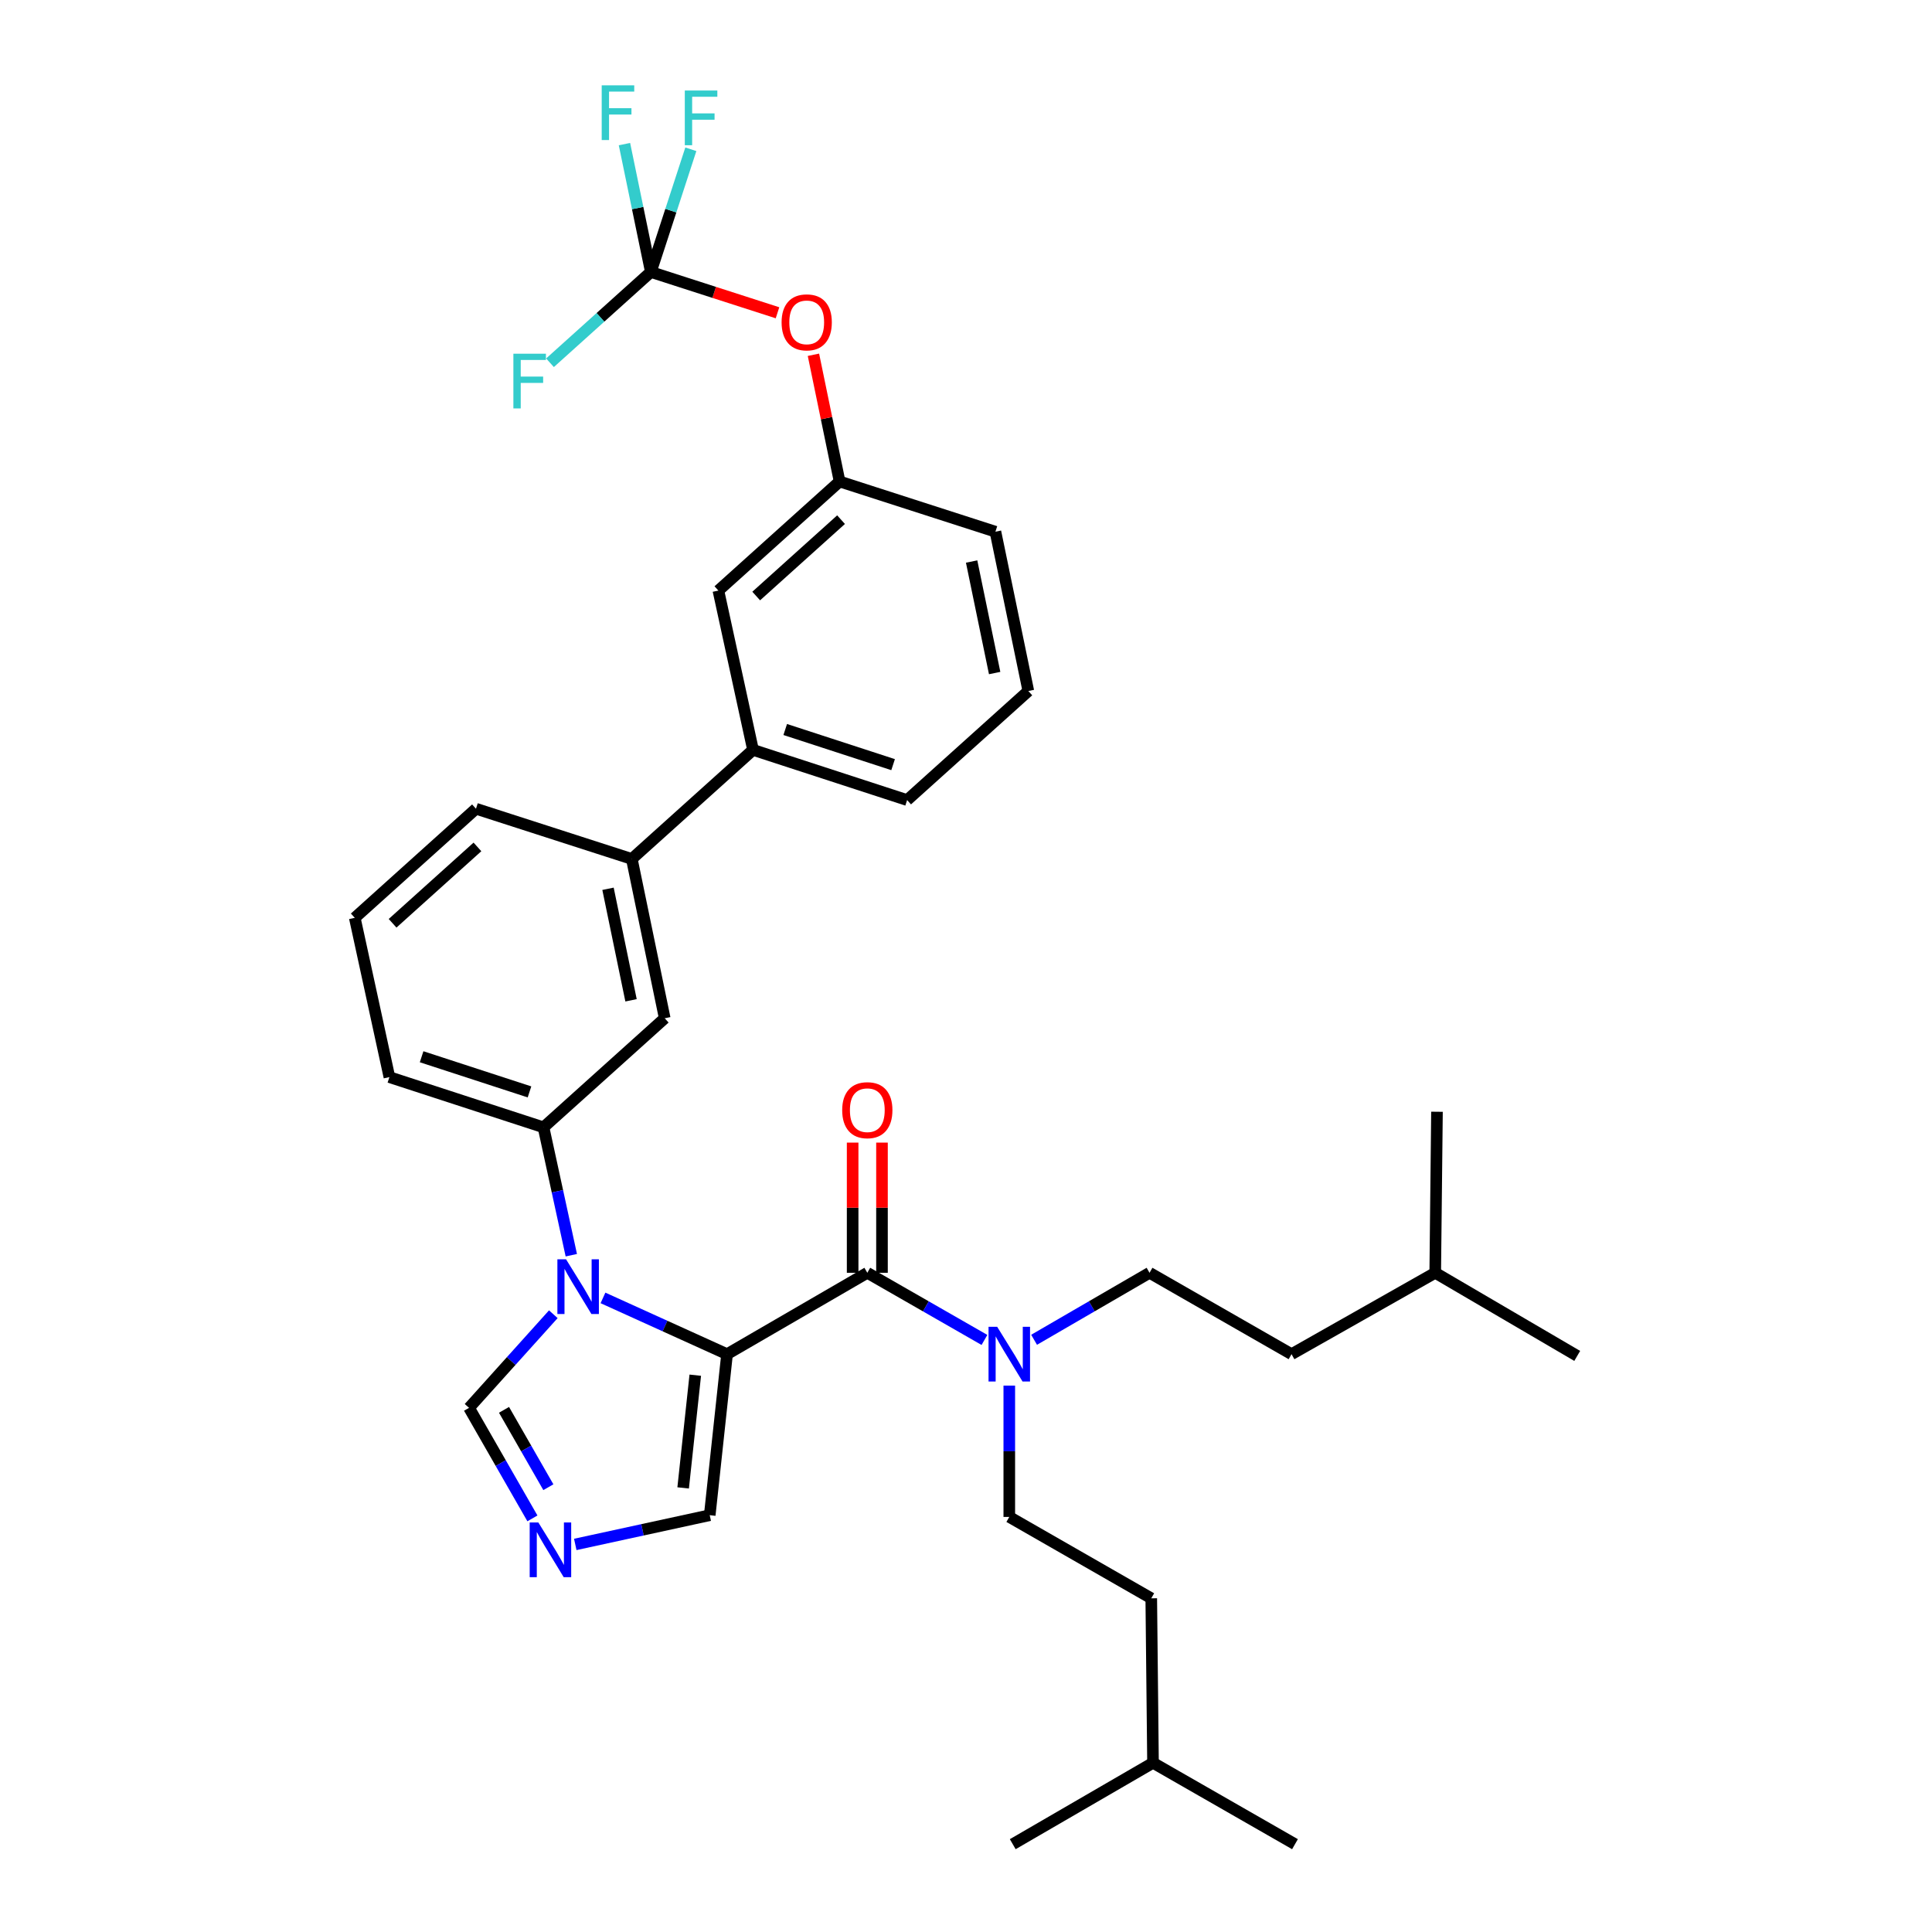<?xml version='1.0' encoding='iso-8859-1'?>
<svg version='1.1' baseProfile='full'
              xmlns='http://www.w3.org/2000/svg'
                      xmlns:rdkit='http://www.rdkit.org/xml'
                      xmlns:xlink='http://www.w3.org/1999/xlink'
                  xml:space='preserve'
width='1000px' height='1000px' viewBox='0 0 1000 1000'>
<!-- END OF HEADER -->
<rect style='opacity:1.0;fill:#FFFFFF;stroke:none' width='1000' height='1000' x='0' y='0'> </rect>
<path class='bond-0' d='M 448.919,658.793 L 479.233,676.171' style='fill:none;fill-rule:evenodd;stroke:#000000;stroke-width:6px;stroke-linecap:butt;stroke-linejoin:miter;stroke-opacity:1' />
<path class='bond-0' d='M 479.233,676.171 L 509.548,693.549' style='fill:none;fill-rule:evenodd;stroke:#0000FF;stroke-width:6px;stroke-linecap:butt;stroke-linejoin:miter;stroke-opacity:1' />
<path class='bond-1' d='M 456.514,658.793 L 456.514,625.102' style='fill:none;fill-rule:evenodd;stroke:#000000;stroke-width:6px;stroke-linecap:butt;stroke-linejoin:miter;stroke-opacity:1' />
<path class='bond-1' d='M 456.514,625.102 L 456.514,591.412' style='fill:none;fill-rule:evenodd;stroke:#FF0000;stroke-width:6px;stroke-linecap:butt;stroke-linejoin:miter;stroke-opacity:1' />
<path class='bond-1' d='M 441.324,658.793 L 441.324,625.102' style='fill:none;fill-rule:evenodd;stroke:#000000;stroke-width:6px;stroke-linecap:butt;stroke-linejoin:miter;stroke-opacity:1' />
<path class='bond-1' d='M 441.324,625.102 L 441.324,591.412' style='fill:none;fill-rule:evenodd;stroke:#FF0000;stroke-width:6px;stroke-linecap:butt;stroke-linejoin:miter;stroke-opacity:1' />
<path class='bond-2' d='M 448.919,658.793 L 376.318,700.92' style='fill:none;fill-rule:evenodd;stroke:#000000;stroke-width:6px;stroke-linecap:butt;stroke-linejoin:miter;stroke-opacity:1' />
<path class='bond-3' d='M 522.406,717.186 L 522.406,751.172' style='fill:none;fill-rule:evenodd;stroke:#0000FF;stroke-width:6px;stroke-linecap:butt;stroke-linejoin:miter;stroke-opacity:1' />
<path class='bond-3' d='M 522.406,751.172 L 522.406,785.158' style='fill:none;fill-rule:evenodd;stroke:#000000;stroke-width:6px;stroke-linecap:butt;stroke-linejoin:miter;stroke-opacity:1' />
<path class='bond-4' d='M 535.244,693.47 L 565.121,676.131' style='fill:none;fill-rule:evenodd;stroke:#0000FF;stroke-width:6px;stroke-linecap:butt;stroke-linejoin:miter;stroke-opacity:1' />
<path class='bond-4' d='M 565.121,676.131 L 594.998,658.793' style='fill:none;fill-rule:evenodd;stroke:#000000;stroke-width:6px;stroke-linecap:butt;stroke-linejoin:miter;stroke-opacity:1' />
<path class='bond-5' d='M 246.366,418.602 L 183.631,475.067' style='fill:none;fill-rule:evenodd;stroke:#000000;stroke-width:6px;stroke-linecap:butt;stroke-linejoin:miter;stroke-opacity:1' />
<path class='bond-5' d='M 247.118,438.362 L 203.203,477.888' style='fill:none;fill-rule:evenodd;stroke:#000000;stroke-width:6px;stroke-linecap:butt;stroke-linejoin:miter;stroke-opacity:1' />
<path class='bond-6' d='M 246.366,418.602 L 327.026,444.594' style='fill:none;fill-rule:evenodd;stroke:#000000;stroke-width:6px;stroke-linecap:butt;stroke-linejoin:miter;stroke-opacity:1' />
<path class='bond-7' d='M 183.631,475.067 L 201.555,557.516' style='fill:none;fill-rule:evenodd;stroke:#000000;stroke-width:6px;stroke-linecap:butt;stroke-linejoin:miter;stroke-opacity:1' />
<path class='bond-8' d='M 201.555,557.516 L 281.32,583.508' style='fill:none;fill-rule:evenodd;stroke:#000000;stroke-width:6px;stroke-linecap:butt;stroke-linejoin:miter;stroke-opacity:1' />
<path class='bond-8' d='M 218.226,546.972 L 274.062,565.167' style='fill:none;fill-rule:evenodd;stroke:#000000;stroke-width:6px;stroke-linecap:butt;stroke-linejoin:miter;stroke-opacity:1' />
<path class='bond-9' d='M 281.32,583.508 L 344.056,527.052' style='fill:none;fill-rule:evenodd;stroke:#000000;stroke-width:6px;stroke-linecap:butt;stroke-linejoin:miter;stroke-opacity:1' />
<path class='bond-10' d='M 281.32,583.508 L 288.514,616.602' style='fill:none;fill-rule:evenodd;stroke:#000000;stroke-width:6px;stroke-linecap:butt;stroke-linejoin:miter;stroke-opacity:1' />
<path class='bond-10' d='M 288.514,616.602 L 295.708,649.696' style='fill:none;fill-rule:evenodd;stroke:#0000FF;stroke-width:6px;stroke-linecap:butt;stroke-linejoin:miter;stroke-opacity:1' />
<path class='bond-11' d='M 344.056,527.052 L 327.026,444.594' style='fill:none;fill-rule:evenodd;stroke:#000000;stroke-width:6px;stroke-linecap:butt;stroke-linejoin:miter;stroke-opacity:1' />
<path class='bond-11' d='M 326.625,517.755 L 314.704,460.035' style='fill:none;fill-rule:evenodd;stroke:#000000;stroke-width:6px;stroke-linecap:butt;stroke-linejoin:miter;stroke-opacity:1' />
<path class='bond-12' d='M 327.026,444.594 L 389.761,388.137' style='fill:none;fill-rule:evenodd;stroke:#000000;stroke-width:6px;stroke-linecap:butt;stroke-linejoin:miter;stroke-opacity:1' />
<path class='bond-13' d='M 389.761,388.137 L 469.527,414.121' style='fill:none;fill-rule:evenodd;stroke:#000000;stroke-width:6px;stroke-linecap:butt;stroke-linejoin:miter;stroke-opacity:1' />
<path class='bond-13' d='M 406.431,377.592 L 462.267,395.78' style='fill:none;fill-rule:evenodd;stroke:#000000;stroke-width:6px;stroke-linecap:butt;stroke-linejoin:miter;stroke-opacity:1' />
<path class='bond-14' d='M 389.761,388.137 L 371.837,305.68' style='fill:none;fill-rule:evenodd;stroke:#000000;stroke-width:6px;stroke-linecap:butt;stroke-linejoin:miter;stroke-opacity:1' />
<path class='bond-15' d='M 469.527,414.121 L 532.262,357.664' style='fill:none;fill-rule:evenodd;stroke:#000000;stroke-width:6px;stroke-linecap:butt;stroke-linejoin:miter;stroke-opacity:1' />
<path class='bond-16' d='M 532.262,357.664 L 515.232,275.207' style='fill:none;fill-rule:evenodd;stroke:#000000;stroke-width:6px;stroke-linecap:butt;stroke-linejoin:miter;stroke-opacity:1' />
<path class='bond-16' d='M 514.832,348.368 L 502.911,290.648' style='fill:none;fill-rule:evenodd;stroke:#000000;stroke-width:6px;stroke-linecap:butt;stroke-linejoin:miter;stroke-opacity:1' />
<path class='bond-17' d='M 515.232,275.207 L 434.573,249.215' style='fill:none;fill-rule:evenodd;stroke:#000000;stroke-width:6px;stroke-linecap:butt;stroke-linejoin:miter;stroke-opacity:1' />
<path class='bond-18' d='M 434.573,249.215 L 371.837,305.68' style='fill:none;fill-rule:evenodd;stroke:#000000;stroke-width:6px;stroke-linecap:butt;stroke-linejoin:miter;stroke-opacity:1' />
<path class='bond-18' d='M 435.324,268.975 L 391.409,308.501' style='fill:none;fill-rule:evenodd;stroke:#000000;stroke-width:6px;stroke-linecap:butt;stroke-linejoin:miter;stroke-opacity:1' />
<path class='bond-19' d='M 434.573,249.215 L 427.803,216.423' style='fill:none;fill-rule:evenodd;stroke:#000000;stroke-width:6px;stroke-linecap:butt;stroke-linejoin:miter;stroke-opacity:1' />
<path class='bond-19' d='M 427.803,216.423 L 421.033,183.63' style='fill:none;fill-rule:evenodd;stroke:#FF0000;stroke-width:6px;stroke-linecap:butt;stroke-linejoin:miter;stroke-opacity:1' />
<path class='bond-20' d='M 286.395,680.243 L 264.587,704.472' style='fill:none;fill-rule:evenodd;stroke:#0000FF;stroke-width:6px;stroke-linecap:butt;stroke-linejoin:miter;stroke-opacity:1' />
<path class='bond-20' d='M 264.587,704.472 L 242.78,728.701' style='fill:none;fill-rule:evenodd;stroke:#000000;stroke-width:6px;stroke-linecap:butt;stroke-linejoin:miter;stroke-opacity:1' />
<path class='bond-21' d='M 312.101,671.796 L 344.209,686.358' style='fill:none;fill-rule:evenodd;stroke:#0000FF;stroke-width:6px;stroke-linecap:butt;stroke-linejoin:miter;stroke-opacity:1' />
<path class='bond-21' d='M 344.209,686.358 L 376.318,700.92' style='fill:none;fill-rule:evenodd;stroke:#000000;stroke-width:6px;stroke-linecap:butt;stroke-linejoin:miter;stroke-opacity:1' />
<path class='bond-22' d='M 242.78,728.701 L 259.178,757.306' style='fill:none;fill-rule:evenodd;stroke:#000000;stroke-width:6px;stroke-linecap:butt;stroke-linejoin:miter;stroke-opacity:1' />
<path class='bond-22' d='M 259.178,757.306 L 275.576,785.91' style='fill:none;fill-rule:evenodd;stroke:#0000FF;stroke-width:6px;stroke-linecap:butt;stroke-linejoin:miter;stroke-opacity:1' />
<path class='bond-22' d='M 260.877,729.728 L 272.356,749.751' style='fill:none;fill-rule:evenodd;stroke:#000000;stroke-width:6px;stroke-linecap:butt;stroke-linejoin:miter;stroke-opacity:1' />
<path class='bond-22' d='M 272.356,749.751 L 283.835,769.774' style='fill:none;fill-rule:evenodd;stroke:#0000FF;stroke-width:6px;stroke-linecap:butt;stroke-linejoin:miter;stroke-opacity:1' />
<path class='bond-23' d='M 297.756,799.394 L 332.556,791.829' style='fill:none;fill-rule:evenodd;stroke:#0000FF;stroke-width:6px;stroke-linecap:butt;stroke-linejoin:miter;stroke-opacity:1' />
<path class='bond-23' d='M 332.556,791.829 L 367.356,784.264' style='fill:none;fill-rule:evenodd;stroke:#000000;stroke-width:6px;stroke-linecap:butt;stroke-linejoin:miter;stroke-opacity:1' />
<path class='bond-24' d='M 367.356,784.264 L 376.318,700.92' style='fill:none;fill-rule:evenodd;stroke:#000000;stroke-width:6px;stroke-linecap:butt;stroke-linejoin:miter;stroke-opacity:1' />
<path class='bond-24' d='M 353.597,770.138 L 359.871,711.797' style='fill:none;fill-rule:evenodd;stroke:#000000;stroke-width:6px;stroke-linecap:butt;stroke-linejoin:miter;stroke-opacity:1' />
<path class='bond-25' d='M 402.432,161.894 L 369.658,151.334' style='fill:none;fill-rule:evenodd;stroke:#FF0000;stroke-width:6px;stroke-linecap:butt;stroke-linejoin:miter;stroke-opacity:1' />
<path class='bond-25' d='M 369.658,151.334 L 336.883,140.774' style='fill:none;fill-rule:evenodd;stroke:#000000;stroke-width:6px;stroke-linecap:butt;stroke-linejoin:miter;stroke-opacity:1' />
<path class='bond-26' d='M 336.883,140.774 L 330.051,107.682' style='fill:none;fill-rule:evenodd;stroke:#000000;stroke-width:6px;stroke-linecap:butt;stroke-linejoin:miter;stroke-opacity:1' />
<path class='bond-26' d='M 330.051,107.682 L 323.219,74.589' style='fill:none;fill-rule:evenodd;stroke:#33CCCC;stroke-width:6px;stroke-linecap:butt;stroke-linejoin:miter;stroke-opacity:1' />
<path class='bond-27' d='M 336.883,140.774 L 310.78,164.267' style='fill:none;fill-rule:evenodd;stroke:#000000;stroke-width:6px;stroke-linecap:butt;stroke-linejoin:miter;stroke-opacity:1' />
<path class='bond-27' d='M 310.78,164.267 L 284.677,187.761' style='fill:none;fill-rule:evenodd;stroke:#33CCCC;stroke-width:6px;stroke-linecap:butt;stroke-linejoin:miter;stroke-opacity:1' />
<path class='bond-28' d='M 336.883,140.774 L 347.23,109.02' style='fill:none;fill-rule:evenodd;stroke:#000000;stroke-width:6px;stroke-linecap:butt;stroke-linejoin:miter;stroke-opacity:1' />
<path class='bond-28' d='M 347.23,109.02 L 357.577,77.266' style='fill:none;fill-rule:evenodd;stroke:#33CCCC;stroke-width:6px;stroke-linecap:butt;stroke-linejoin:miter;stroke-opacity:1' />
<path class='bond-29' d='M 742.874,658.793 L 668.493,700.92' style='fill:none;fill-rule:evenodd;stroke:#000000;stroke-width:6px;stroke-linecap:butt;stroke-linejoin:miter;stroke-opacity:1' />
<path class='bond-30' d='M 742.874,658.793 L 743.777,575.441' style='fill:none;fill-rule:evenodd;stroke:#000000;stroke-width:6px;stroke-linecap:butt;stroke-linejoin:miter;stroke-opacity:1' />
<path class='bond-31' d='M 742.874,658.793 L 816.369,701.815' style='fill:none;fill-rule:evenodd;stroke:#000000;stroke-width:6px;stroke-linecap:butt;stroke-linejoin:miter;stroke-opacity:1' />
<path class='bond-32' d='M 668.493,700.92 L 594.998,658.793' style='fill:none;fill-rule:evenodd;stroke:#000000;stroke-width:6px;stroke-linecap:butt;stroke-linejoin:miter;stroke-opacity:1' />
<path class='bond-33' d='M 522.406,785.158 L 595.892,827.285' style='fill:none;fill-rule:evenodd;stroke:#000000;stroke-width:6px;stroke-linecap:butt;stroke-linejoin:miter;stroke-opacity:1' />
<path class='bond-34' d='M 595.892,827.285 L 596.795,912.426' style='fill:none;fill-rule:evenodd;stroke:#000000;stroke-width:6px;stroke-linecap:butt;stroke-linejoin:miter;stroke-opacity:1' />
<path class='bond-35' d='M 596.795,912.426 L 670.282,954.545' style='fill:none;fill-rule:evenodd;stroke:#000000;stroke-width:6px;stroke-linecap:butt;stroke-linejoin:miter;stroke-opacity:1' />
<path class='bond-36' d='M 596.795,912.426 L 524.195,954.545' style='fill:none;fill-rule:evenodd;stroke:#000000;stroke-width:6px;stroke-linecap:butt;stroke-linejoin:miter;stroke-opacity:1' />
<path  class='atom-1' d='M 516.146 686.76
L 525.426 701.76
Q 526.346 703.24, 527.826 705.92
Q 529.306 708.6, 529.386 708.76
L 529.386 686.76
L 533.146 686.76
L 533.146 715.08
L 529.266 715.08
L 519.306 698.68
Q 518.146 696.76, 516.906 694.56
Q 515.706 692.36, 515.346 691.68
L 515.346 715.08
L 511.666 715.08
L 511.666 686.76
L 516.146 686.76
' fill='#0000FF'/>
<path  class='atom-2' d='M 435.919 574.626
Q 435.919 567.826, 439.279 564.026
Q 442.639 560.226, 448.919 560.226
Q 455.199 560.226, 458.559 564.026
Q 461.919 567.826, 461.919 574.626
Q 461.919 581.506, 458.519 585.426
Q 455.119 589.306, 448.919 589.306
Q 442.679 589.306, 439.279 585.426
Q 435.919 581.546, 435.919 574.626
M 448.919 586.106
Q 453.239 586.106, 455.559 583.226
Q 457.919 580.306, 457.919 574.626
Q 457.919 569.066, 455.559 566.266
Q 453.239 563.426, 448.919 563.426
Q 444.599 563.426, 442.239 566.226
Q 439.919 569.026, 439.919 574.626
Q 439.919 580.346, 442.239 583.226
Q 444.599 586.106, 448.919 586.106
' fill='#FF0000'/>
<path  class='atom-15' d='M 292.985 651.806
L 302.265 666.806
Q 303.185 668.286, 304.665 670.966
Q 306.145 673.646, 306.225 673.806
L 306.225 651.806
L 309.985 651.806
L 309.985 680.126
L 306.105 680.126
L 296.145 663.726
Q 294.985 661.806, 293.745 659.606
Q 292.545 657.406, 292.185 656.726
L 292.185 680.126
L 288.505 680.126
L 288.505 651.806
L 292.985 651.806
' fill='#0000FF'/>
<path  class='atom-17' d='M 278.647 788.028
L 287.927 803.028
Q 288.847 804.508, 290.327 807.188
Q 291.807 809.868, 291.887 810.028
L 291.887 788.028
L 295.647 788.028
L 295.647 816.348
L 291.767 816.348
L 281.807 799.948
Q 280.647 798.028, 279.407 795.828
Q 278.207 793.628, 277.847 792.948
L 277.847 816.348
L 274.167 816.348
L 274.167 788.028
L 278.647 788.028
' fill='#0000FF'/>
<path  class='atom-20' d='M 404.551 166.846
Q 404.551 160.046, 407.911 156.246
Q 411.271 152.446, 417.551 152.446
Q 423.831 152.446, 427.191 156.246
Q 430.551 160.046, 430.551 166.846
Q 430.551 173.726, 427.151 177.646
Q 423.751 181.526, 417.551 181.526
Q 411.311 181.526, 407.911 177.646
Q 404.551 173.766, 404.551 166.846
M 417.551 178.326
Q 421.871 178.326, 424.191 175.446
Q 426.551 172.526, 426.551 166.846
Q 426.551 161.286, 424.191 158.486
Q 421.871 155.646, 417.551 155.646
Q 413.231 155.646, 410.871 158.446
Q 408.551 161.246, 408.551 166.846
Q 408.551 172.566, 410.871 175.446
Q 413.231 178.326, 417.551 178.326
' fill='#FF0000'/>
<path  class='atom-22' d='M 311.441 44.165
L 328.281 44.165
L 328.281 47.405
L 315.241 47.405
L 315.241 56.005
L 326.841 56.005
L 326.841 59.285
L 315.241 59.285
L 315.241 72.485
L 311.441 72.485
L 311.441 44.165
' fill='#33CCCC'/>
<path  class='atom-23' d='M 265.727 183.079
L 282.567 183.079
L 282.567 186.319
L 269.527 186.319
L 269.527 194.919
L 281.127 194.919
L 281.127 198.199
L 269.527 198.199
L 269.527 211.399
L 265.727 211.399
L 265.727 183.079
' fill='#33CCCC'/>
<path  class='atom-24' d='M 354.455 46.848
L 371.295 46.848
L 371.295 50.088
L 358.255 50.088
L 358.255 58.688
L 369.855 58.688
L 369.855 61.968
L 358.255 61.968
L 358.255 75.168
L 354.455 75.168
L 354.455 46.848
' fill='#33CCCC'/>
</svg>
